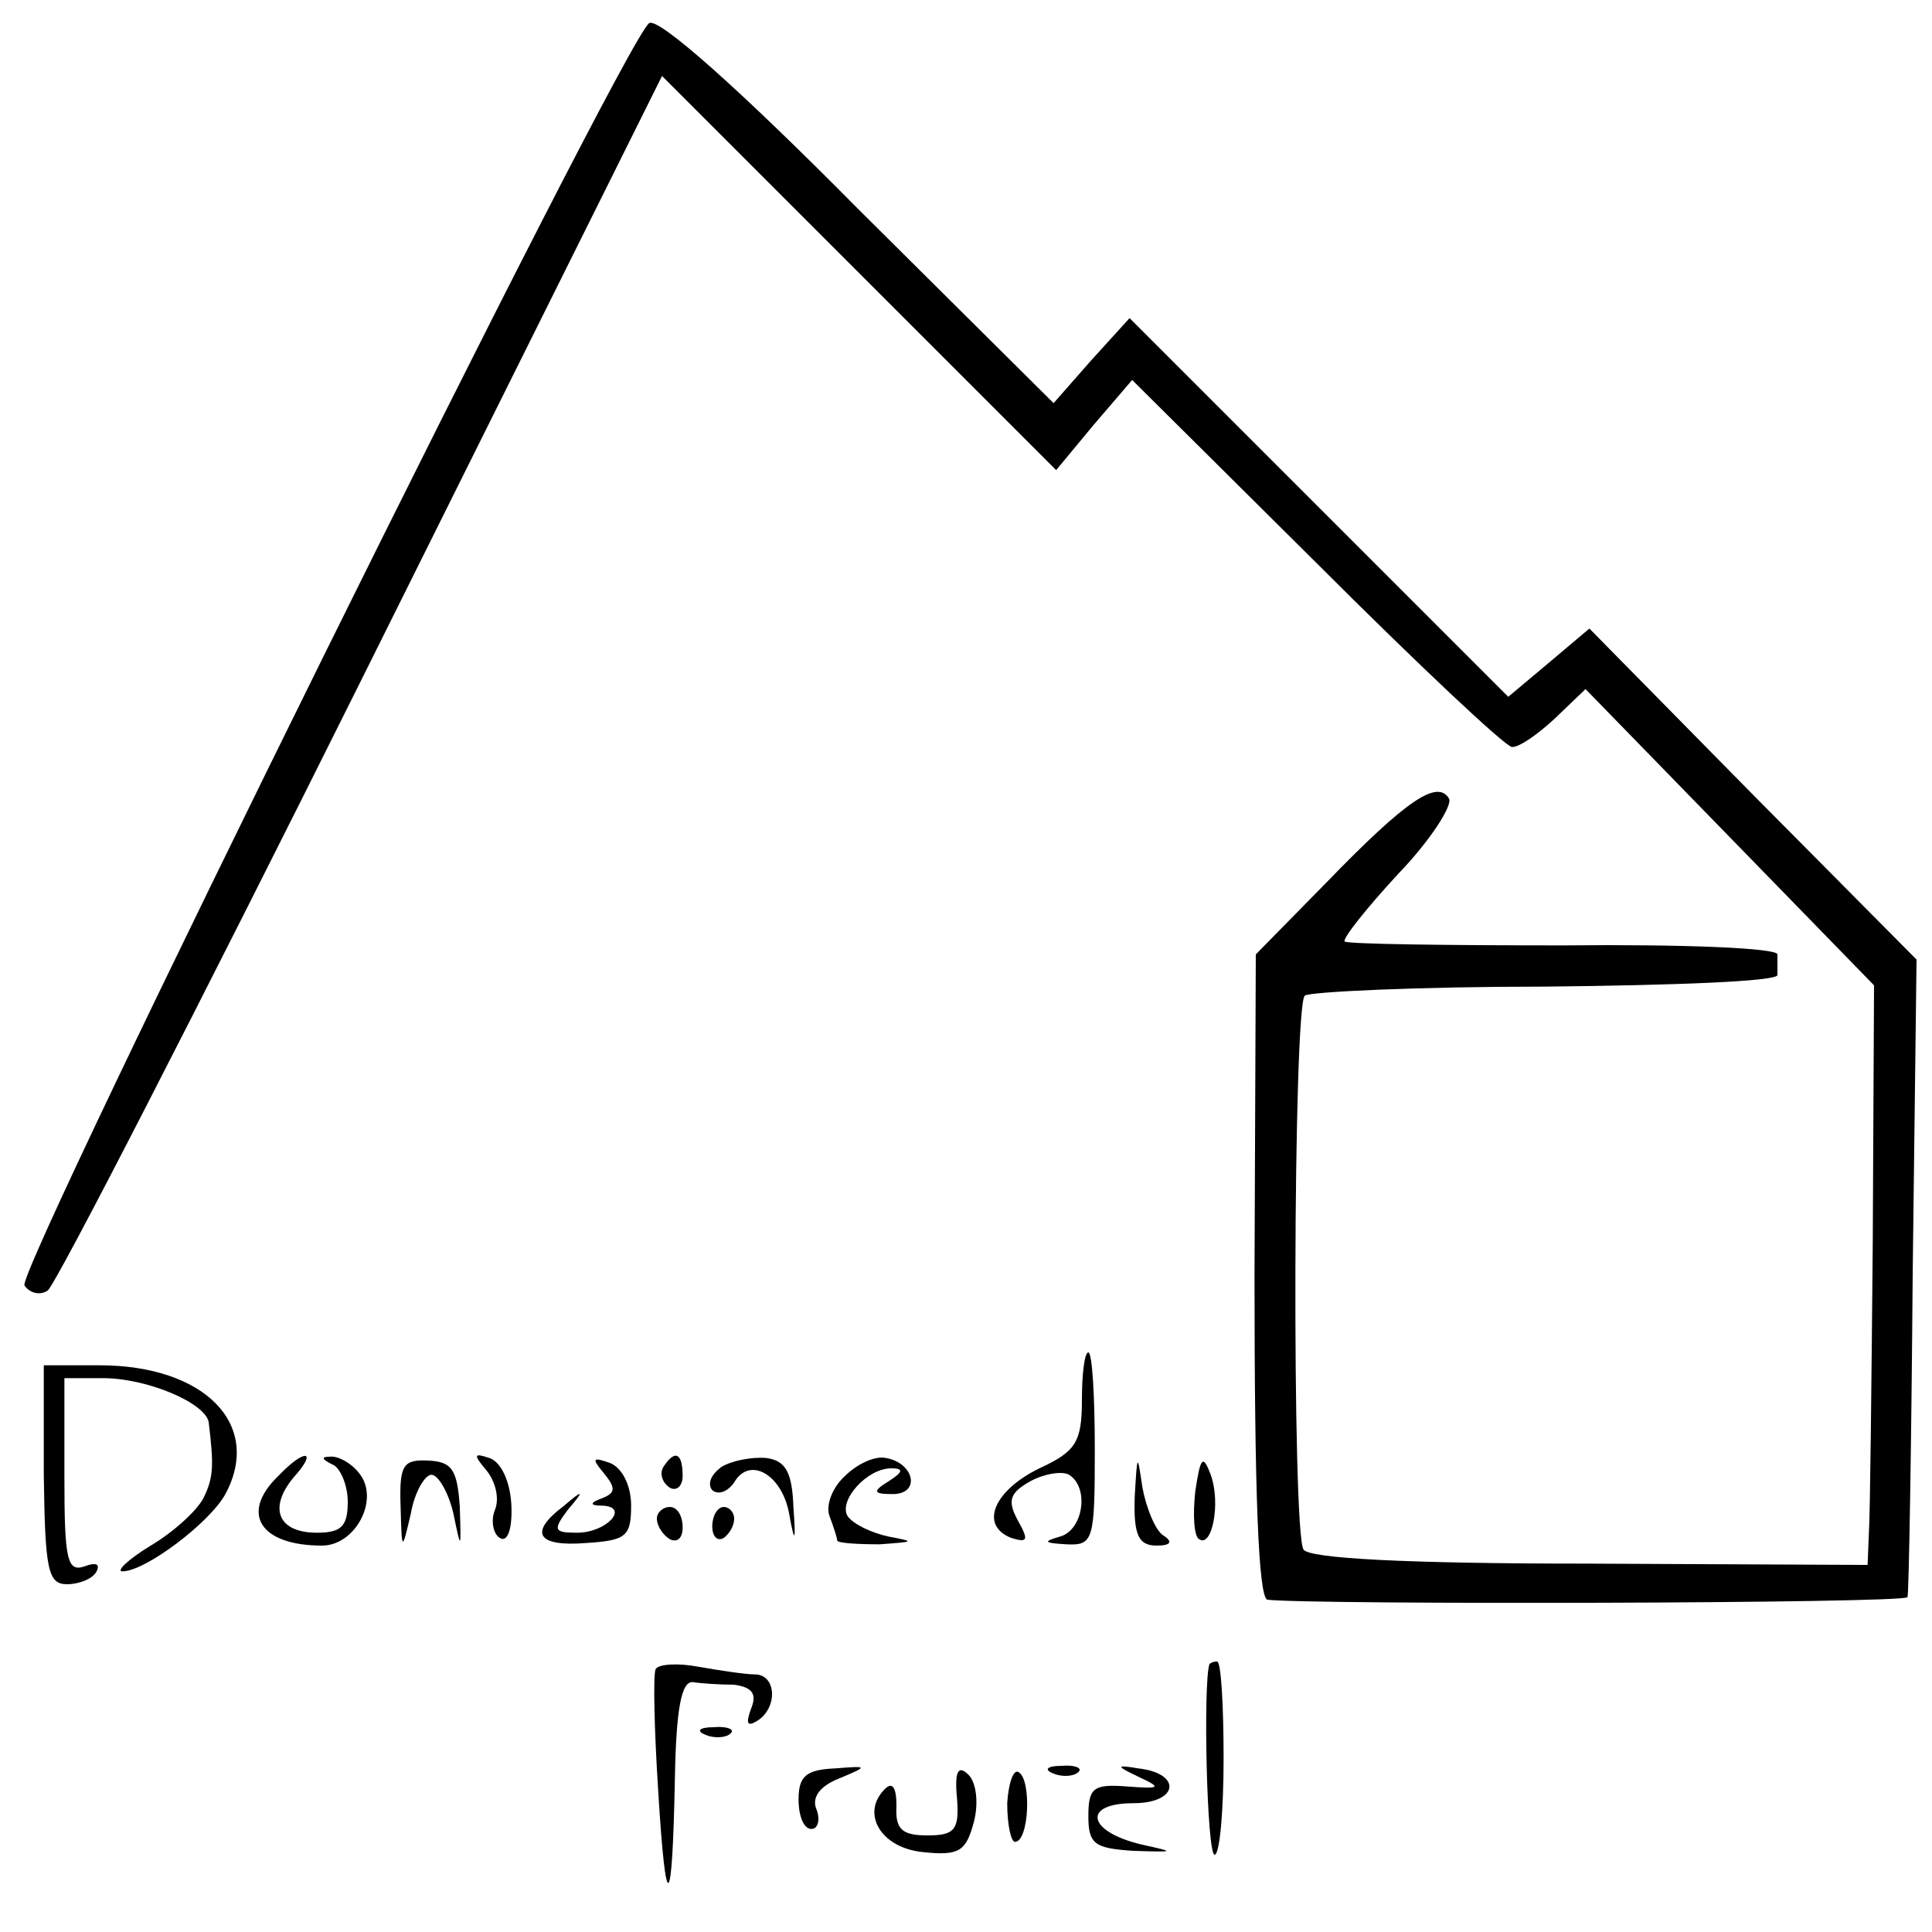<?xml version="1.0" standalone="no"?>
<!DOCTYPE svg PUBLIC "-//W3C//DTD SVG 20010904//EN"
 "http://www.w3.org/TR/2001/REC-SVG-20010904/DTD/svg10.dtd">
<svg version="1.0" xmlns="http://www.w3.org/2000/svg"
 width="150pt" height="150pt" viewBox="0 0 150 150"
 preserveAspectRatio="xMidYMid meet">
<g transform="translate(0,150) scale(0.1,-0.1)"
fill="#000000" stroke="none">
<path d="M504 1482 c-19 -12 -492 -969 -485 -980 4 -6 12 -8 18 -4 6 4 116
218 244 475 l233 468 153 -153 153 -153 29 35 30 35 143 -142 c79 -79 147
-143 152 -143 6 0 20 10 33 22 l24 23 112 -115 112 -115 -1 -200 c-1 -110 -2
-211 -3 -225 l-1 -25 -216 1 c-142 0 -218 4 -222 11 -9 15 -8 421 1 430 4 3
88 7 187 7 99 1 180 4 180 9 0 4 0 11 0 16 0 5 -74 8 -166 7 -91 0 -167 1
-170 3 -2 2 17 26 42 53 25 26 42 53 39 58 -9 15 -33 -1 -95 -65 l-55 -56 -1
-249 c0 -170 3 -250 10 -252 31 -4 496 -3 497 2 1 3 3 115 4 250 l3 245 -127
128 -127 129 -32 -27 -31 -26 -147 147 -147 147 -30 -33 -29 -33 -152 151
c-91 92 -155 149 -162 144z"/>
<path d="M840 413 c0 -33 -5 -40 -33 -53 -35 -17 -47 -44 -22 -54 13 -4 14 -2
5 14 -8 15 -6 21 10 30 11 6 25 8 30 5 16 -10 11 -43 -7 -48 -14 -4 -12 -5 5
-6 21 -1 22 3 22 74 0 41 -2 75 -5 75 -3 0 -5 -17 -5 -37z"/>
<path d="M34 355 c1 -73 3 -85 18 -85 9 0 20 4 23 10 3 6 -1 7 -9 4 -14 -5
-16 5 -16 70 l0 76 30 0 c34 0 79 -19 82 -34 4 -33 4 -43 -4 -59 -5 -10 -24
-27 -41 -37 -18 -11 -27 -20 -22 -20 18 0 68 38 80 60 29 54 -16 100 -98 100
l-43 0 0 -85z"/>
<path d="M216 354 c-30 -29 -14 -54 34 -54 26 0 45 36 29 56 -6 8 -17 14 -23
13 -7 0 -6 -2 2 -6 6 -2 12 -16 12 -29 0 -19 -5 -24 -24 -24 -30 0 -38 19 -18
43 19 21 9 23 -12 1z"/>
<path d="M311 331 c1 -36 1 -36 8 -6 3 17 11 30 16 30 5 0 13 -13 17 -30 6
-29 6 -29 5 5 -2 29 -6 35 -24 36 -20 1 -23 -3 -22 -35z"/>
<path d="M378 358 c7 -9 10 -22 6 -31 -3 -8 -1 -18 4 -21 6 -4 10 7 9 26 -1
18 -8 33 -17 36 -12 4 -13 3 -2 -10z"/>
<path d="M469 356 c9 -11 9 -15 -1 -19 -11 -4 -10 -6 0 -6 21 -1 3 -21 -20
-21 -18 0 -19 2 -7 18 13 15 12 16 -3 3 -28 -21 -21 -32 17 -29 31 2 35 5 35
29 0 16 -7 29 -16 33 -14 5 -15 4 -5 -8z"/>
<path d="M515 361 c-3 -5 -1 -12 5 -16 5 -3 10 1 10 9 0 18 -6 21 -15 7z"/>
<path d="M560 361 c-8 -6 -11 -13 -7 -18 5 -4 12 -1 17 6 12 21 38 6 43 -26 4
-22 5 -20 3 7 -1 27 -6 36 -21 38 -11 1 -27 -2 -35 -7z"/>
<path d="M656 354 c-10 -9 -15 -23 -12 -31 3 -8 6 -17 6 -19 0 -2 15 -3 33 -3
27 2 28 2 7 6 -14 3 -28 10 -32 16 -7 12 15 37 34 37 10 0 9 -3 -2 -10 -13 -8
-12 -10 3 -10 22 0 17 24 -5 28 -9 2 -23 -5 -32 -14z"/>
<path d="M881 338 c-1 -30 3 -38 17 -38 11 0 13 3 5 8 -6 4 -13 21 -16 37 -4
27 -4 27 -6 -7z"/>
<path d="M928 342 c-2 -18 -1 -35 3 -37 10 -7 17 28 9 50 -6 16 -8 14 -12 -13z"/>
<path d="M510 321 c0 -6 5 -13 10 -16 6 -3 10 1 10 9 0 9 -4 16 -10 16 -5 0
-10 -4 -10 -9z"/>
<path d="M553 315 c0 -8 4 -12 9 -9 4 3 8 9 8 15 0 5 -4 9 -8 9 -5 0 -9 -7 -9
-15z"/>
<path d="M509 204 c-2 -5 -1 -47 2 -94 6 -99 11 -96 13 10 1 53 5 75 14 74 6
-1 21 -2 32 -2 14 -2 18 -7 13 -19 -4 -11 -3 -14 5 -9 16 10 15 36 -2 36 -7 0
-27 3 -44 6 -16 3 -31 2 -33 -2z"/>
<path d="M939 208 c-5 -15 -2 -148 4 -148 4 0 7 34 7 75 0 41 -2 75 -5 75 -3
0 -5 -1 -6 -2z"/>
<path d="M548 153 c7 -3 16 -2 19 1 4 3 -2 6 -13 5 -11 0 -14 -3 -6 -6z"/>
<path d="M620 103 c0 -13 4 -23 10 -23 5 0 7 7 4 15 -4 9 2 18 17 24 24 10 23
10 -3 8 -22 -1 -28 -6 -28 -24z"/>
<path d="M743 104 c2 -25 -2 -29 -23 -29 -20 0 -25 5 -24 23 0 14 -3 19 -9 13
-19 -19 -3 -46 30 -49 28 -3 33 1 39 23 4 15 2 31 -4 37 -8 8 -11 3 -9 -18z"/>
<path d="M782 100 c0 -17 3 -30 6 -30 11 0 13 48 3 54 -4 3 -8 -8 -9 -24z"/>
<path d="M818 123 c7 -3 16 -2 19 1 4 3 -2 6 -13 5 -11 0 -14 -3 -6 -6z"/>
<path d="M885 120 c17 -8 16 -9 -10 -7 -26 2 -30 -1 -30 -23 0 -22 5 -25 35
-27 33 -1 33 -1 6 5 -42 10 -46 32 -6 32 35 0 38 23 4 27 -18 3 -18 2 1 -7z"/>
</g>
</svg>
